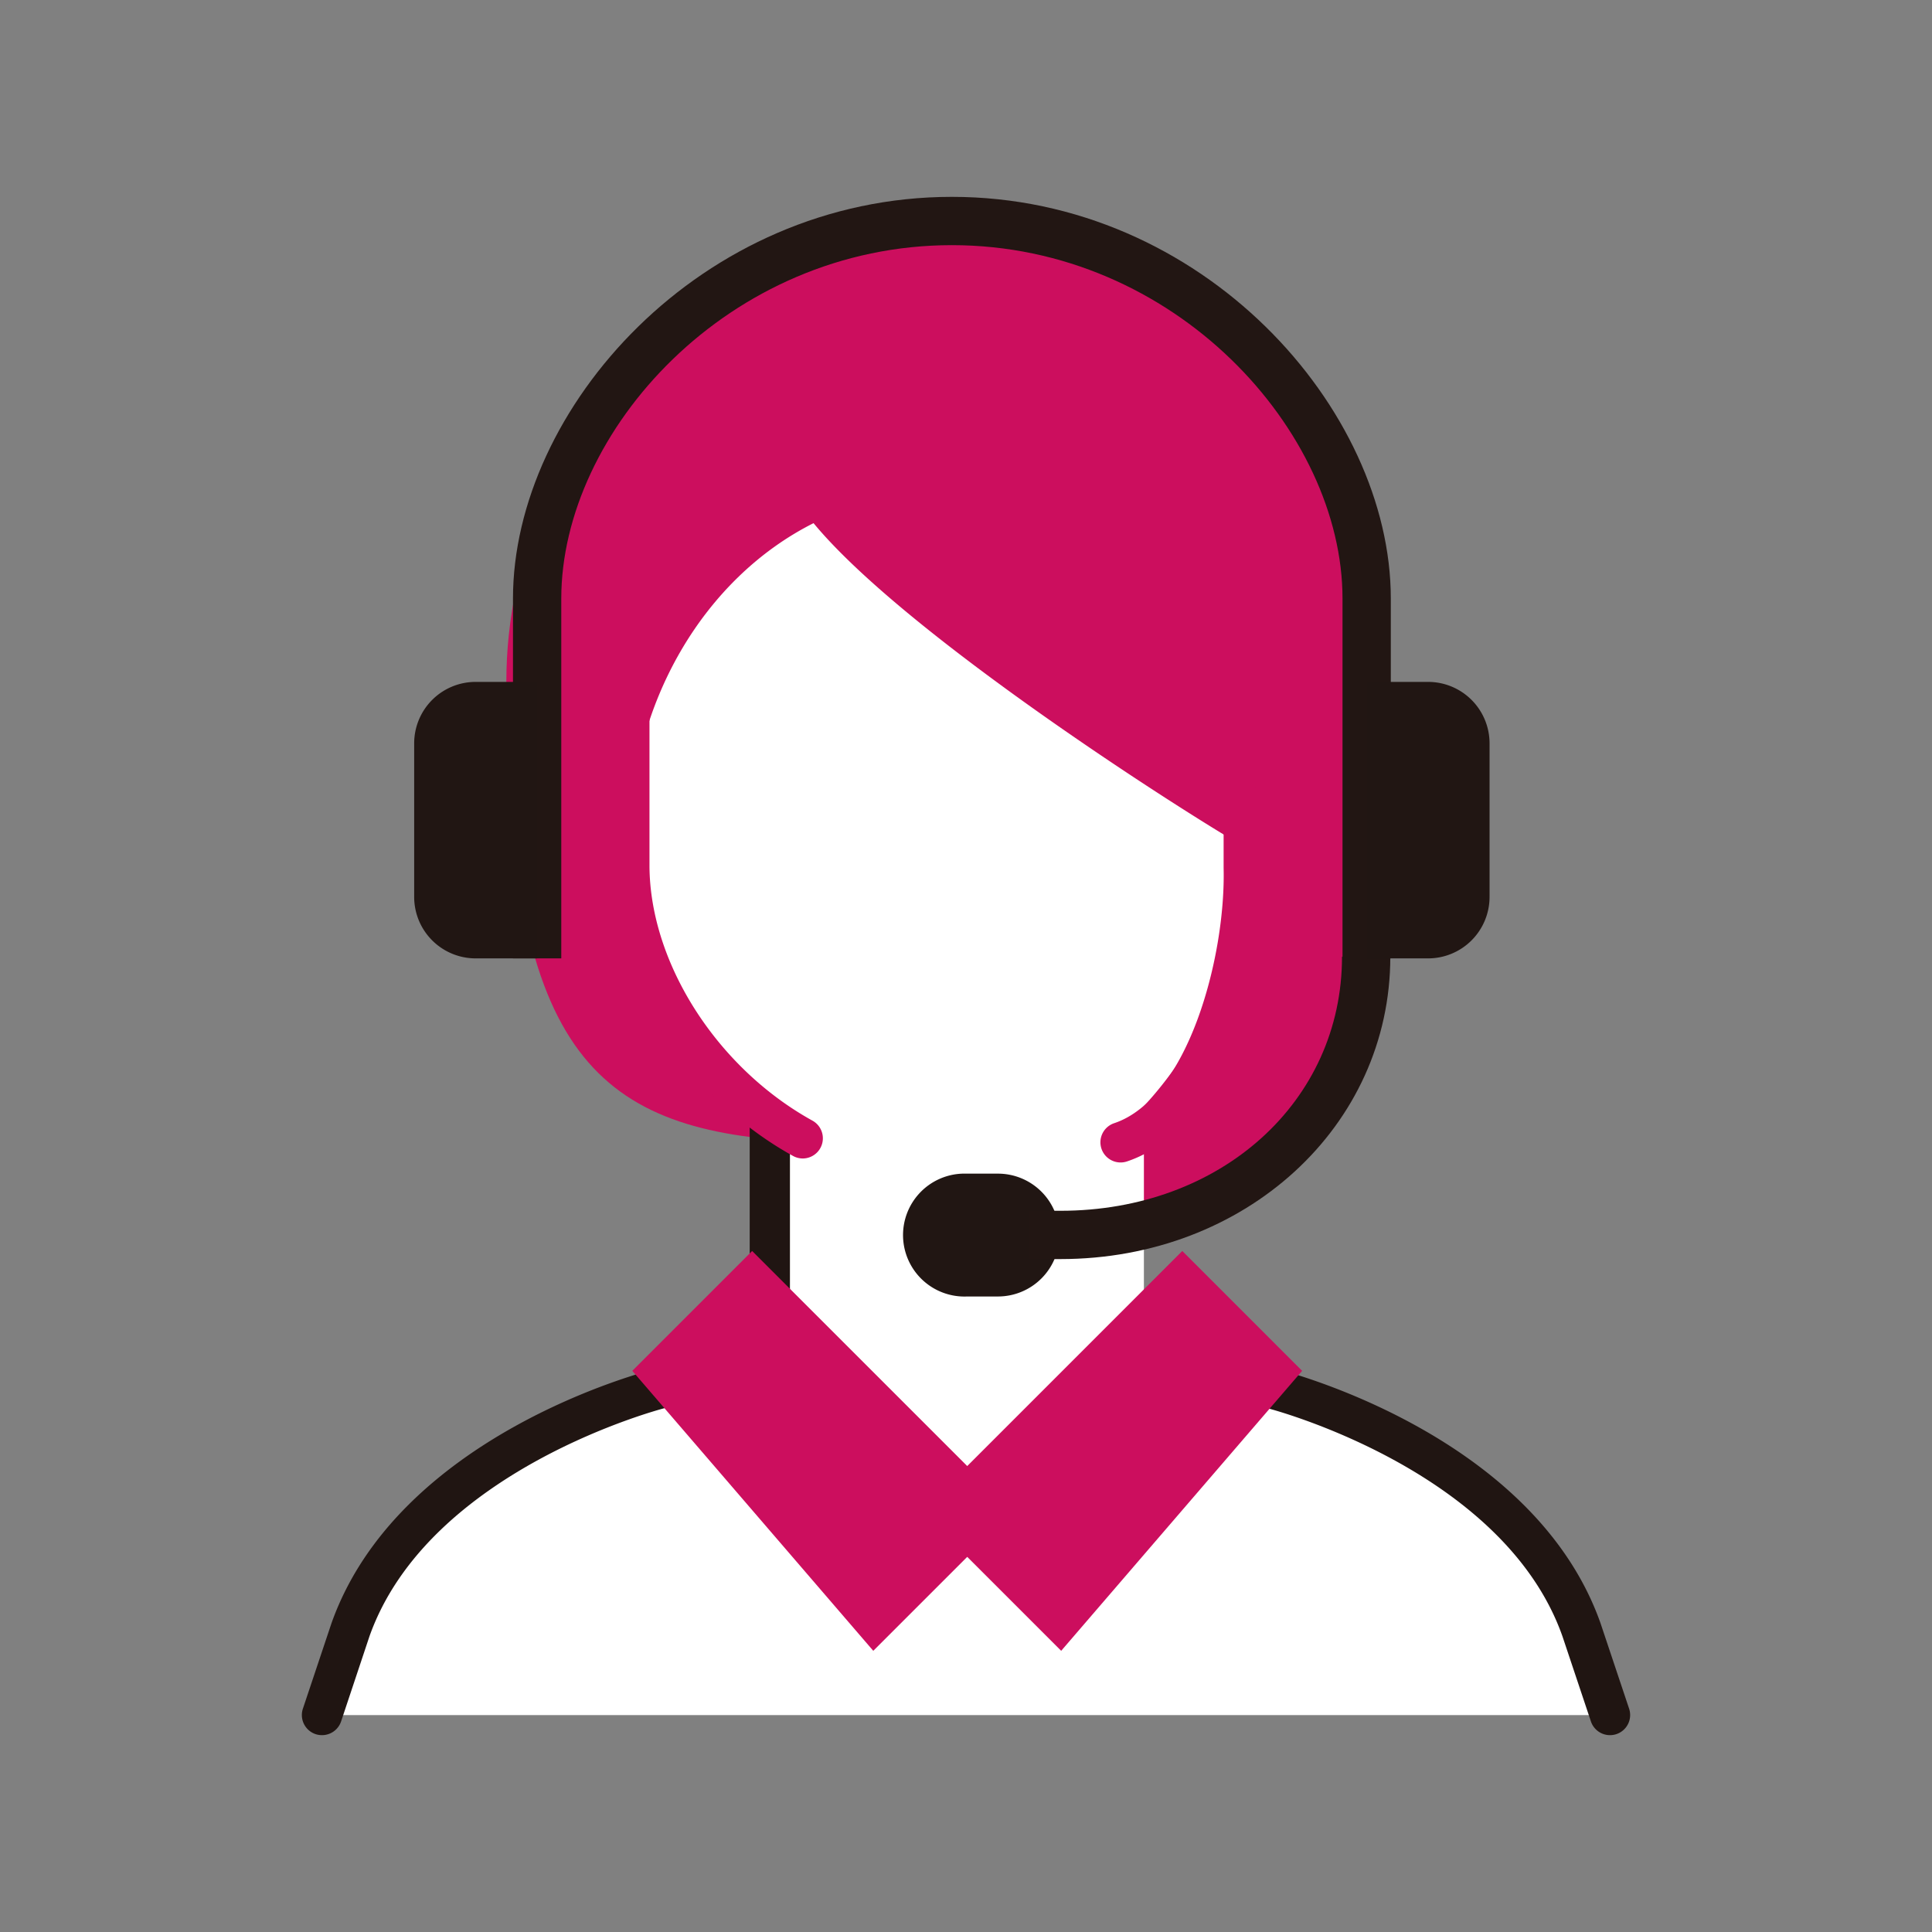 <svg id="コンポーネント_65_1" data-name="コンポーネント 65 – 1" xmlns="http://www.w3.org/2000/svg" xmlns:xlink="http://www.w3.org/1999/xlink" width="120" height="120" viewBox="0 0 120 120">
  <rect x="0" y="0" width="120" height="120" fill="#808080" stroke="none"/>
  <defs>
    <clipPath id="clip-path">
      <rect id="長方形_13222" data-name="長方形 13222" width="82.501" height="95.547" transform="translate(0 0)" fill="none"/>
    </clipPath>
  </defs>
  <circle id="楕円形_1840" data-name="楕円形 1840" cx="60" cy="60" r="60" fill="none"/>
  <g id="グループ_9059" data-name="グループ 9059" transform="translate(18.75 12.227)">
    <g id="グループ_9059-2" data-name="グループ 9059" clip-path="url(#clip-path)">
      <path id="パス_35286" data-name="パス 35286" d="M81.25,94.3,79.477,89C75.525,77.837,60.254,74.02,60.254,74.02H22.246S6.975,77.837,3.023,89L1.25,94.3Z" fill="#fff"/>
      <path id="パス_35287" data-name="パス 35287" d="M30.766,58.655C17.95,57.95,12.7,52.83,12.7,30.126,12.7,14.316,26.144,1.5,40.372,1.5S66.136,14.315,66.136,30.126V44.443c0,12.5-4.634,18.623-13.836,19.129" fill="#cc0e5e"/>
      <path id="パス_35288" data-name="パス 35288" d="M58.5,40.347C54.686,38.152,37.509,27.2,31.781,20.267c-6.732,3.381-11.447,11.1-11.447,20.08-.145,7.3,3.228,12.225,9.066,16.613V68.3L41.273,81.655,52.3,68.3V56.478A23.38,23.38,0,0,0,58.5,40.35" fill="#fff"/>
      <rect id="長方形_13221" data-name="長方形 13221" width="2.5" height="13.264" transform="translate(27.815 56.939)" fill="#201512"/>
      <path id="パス_35289" data-name="パス 35289" d="M1.25,95.547a1.271,1.271,0,0,1-.4-.064A1.251,1.251,0,0,1,.064,93.9l1.773-5.3c4.137-11.68,19.455-15.631,20.1-15.794a1.25,1.25,0,0,1,.607,2.426c-.146.036-14.67,3.8-18.348,14.181L2.436,94.693a1.251,1.251,0,0,1-1.186.854" fill="#201512"/>
      <path id="パス_35290" data-name="パス 35290" d="M81.25,95.547a1.25,1.25,0,0,1-1.186-.854l-1.772-5.3C74.621,79.029,60.1,75.269,59.95,75.233a1.25,1.25,0,0,1,.607-2.426c.65.163,15.969,4.114,20.1,15.773l1.78,5.321a1.251,1.251,0,0,1-.79,1.582,1.271,1.271,0,0,1-.4.064" fill="#201512"/>
      <path id="パス_35291" data-name="パス 35291" d="M67.636,47.3h-3V24.952C64.636,14.59,54.259,3,40.372,3s-24.26,11.589-24.26,21.951V47.3h-3V24.951C13.112,13.173,24.77,0,40.372,0S67.636,13.174,67.636,24.952Z" fill="#221613"/>
      <path id="パス_35292" data-name="パス 35292" d="M50.856,59.976a1.252,1.252,0,0,1-.4-2.44C55.048,56,57.388,47.187,57.251,41.682V37.761a1.252,1.252,0,1,1,2.5,0V41.65c.16,6.331-2.374,16.213-8.5,18.261a1.246,1.246,0,0,1-.4.065" fill="#cc0e5e"/>
      <path id="パス_35293" data-name="パス 35293" d="M31.107,59.728a1.25,1.25,0,0,1-.6-.157C23.823,55.88,19.128,48.485,19.085,41.586V26.311a1.253,1.253,0,0,1,2.505,0V41.579c.038,6.026,4.2,12.527,10.124,15.8a1.253,1.253,0,0,1-.607,2.349" fill="#cc0e5e"/>
      <path id="パス_35294" data-name="パス 35294" d="M47.052,64.478A3.818,3.818,0,0,1,43.234,68.3H41.327a3.818,3.818,0,1,1-.3-7.63c.1,0,.2,0,.3,0h1.907a3.818,3.818,0,0,1,3.818,3.818" fill="#211613"/>
      <path id="パス_35295" data-name="パス 35295" d="M47.115,65.977h-1.97v-3h1.97c9.971,0,17.49-6.785,17.49-15.782h3c0,10.532-9,18.782-20.49,18.782" fill="#221613"/>
      <path id="パス_35296" data-name="パス 35296" d="M69.954,30.127H66.139V47.3h3.815a3.818,3.818,0,0,0,3.815-3.816V33.945a3.818,3.818,0,0,0-3.818-3.818" fill="#211613"/>
      <path id="パス_35297" data-name="パス 35297" d="M10.793,30.127h3.818V47.3H10.793a3.818,3.818,0,0,1-3.818-3.818V33.945a3.818,3.818,0,0,1,3.818-3.818" fill="#211613"/>
      <path id="パス_35298" data-name="パス 35298" d="M23.243,73.02l4.725-4.725L41.326,81.653,35.6,87.378Z" fill="#cc0e5e"/>
      <path id="パス_35299" data-name="パス 35299" d="M35.491,90.308,20.523,72.918l7.444-7.444,16.18,16.178ZM25.962,73.121,35.71,84.447,38.5,81.652,27.967,71.116Z" fill="#cc0e5e"/>
      <path id="パス_35300" data-name="パス 35300" d="M41.327,81.653,54.685,68.3,59.41,73.02,47.052,87.378Z" fill="#cc0e5e"/>
      <path id="パス_35301" data-name="パス 35301" d="M47.162,90.308l-8.656-8.655L54.685,65.474l7.444,7.445Zm-3.014-8.655,2.8,2.794L56.69,73.122l-2-2.005Z" fill="#cc0e5e"/>
    </g>
  </g>
</svg>
